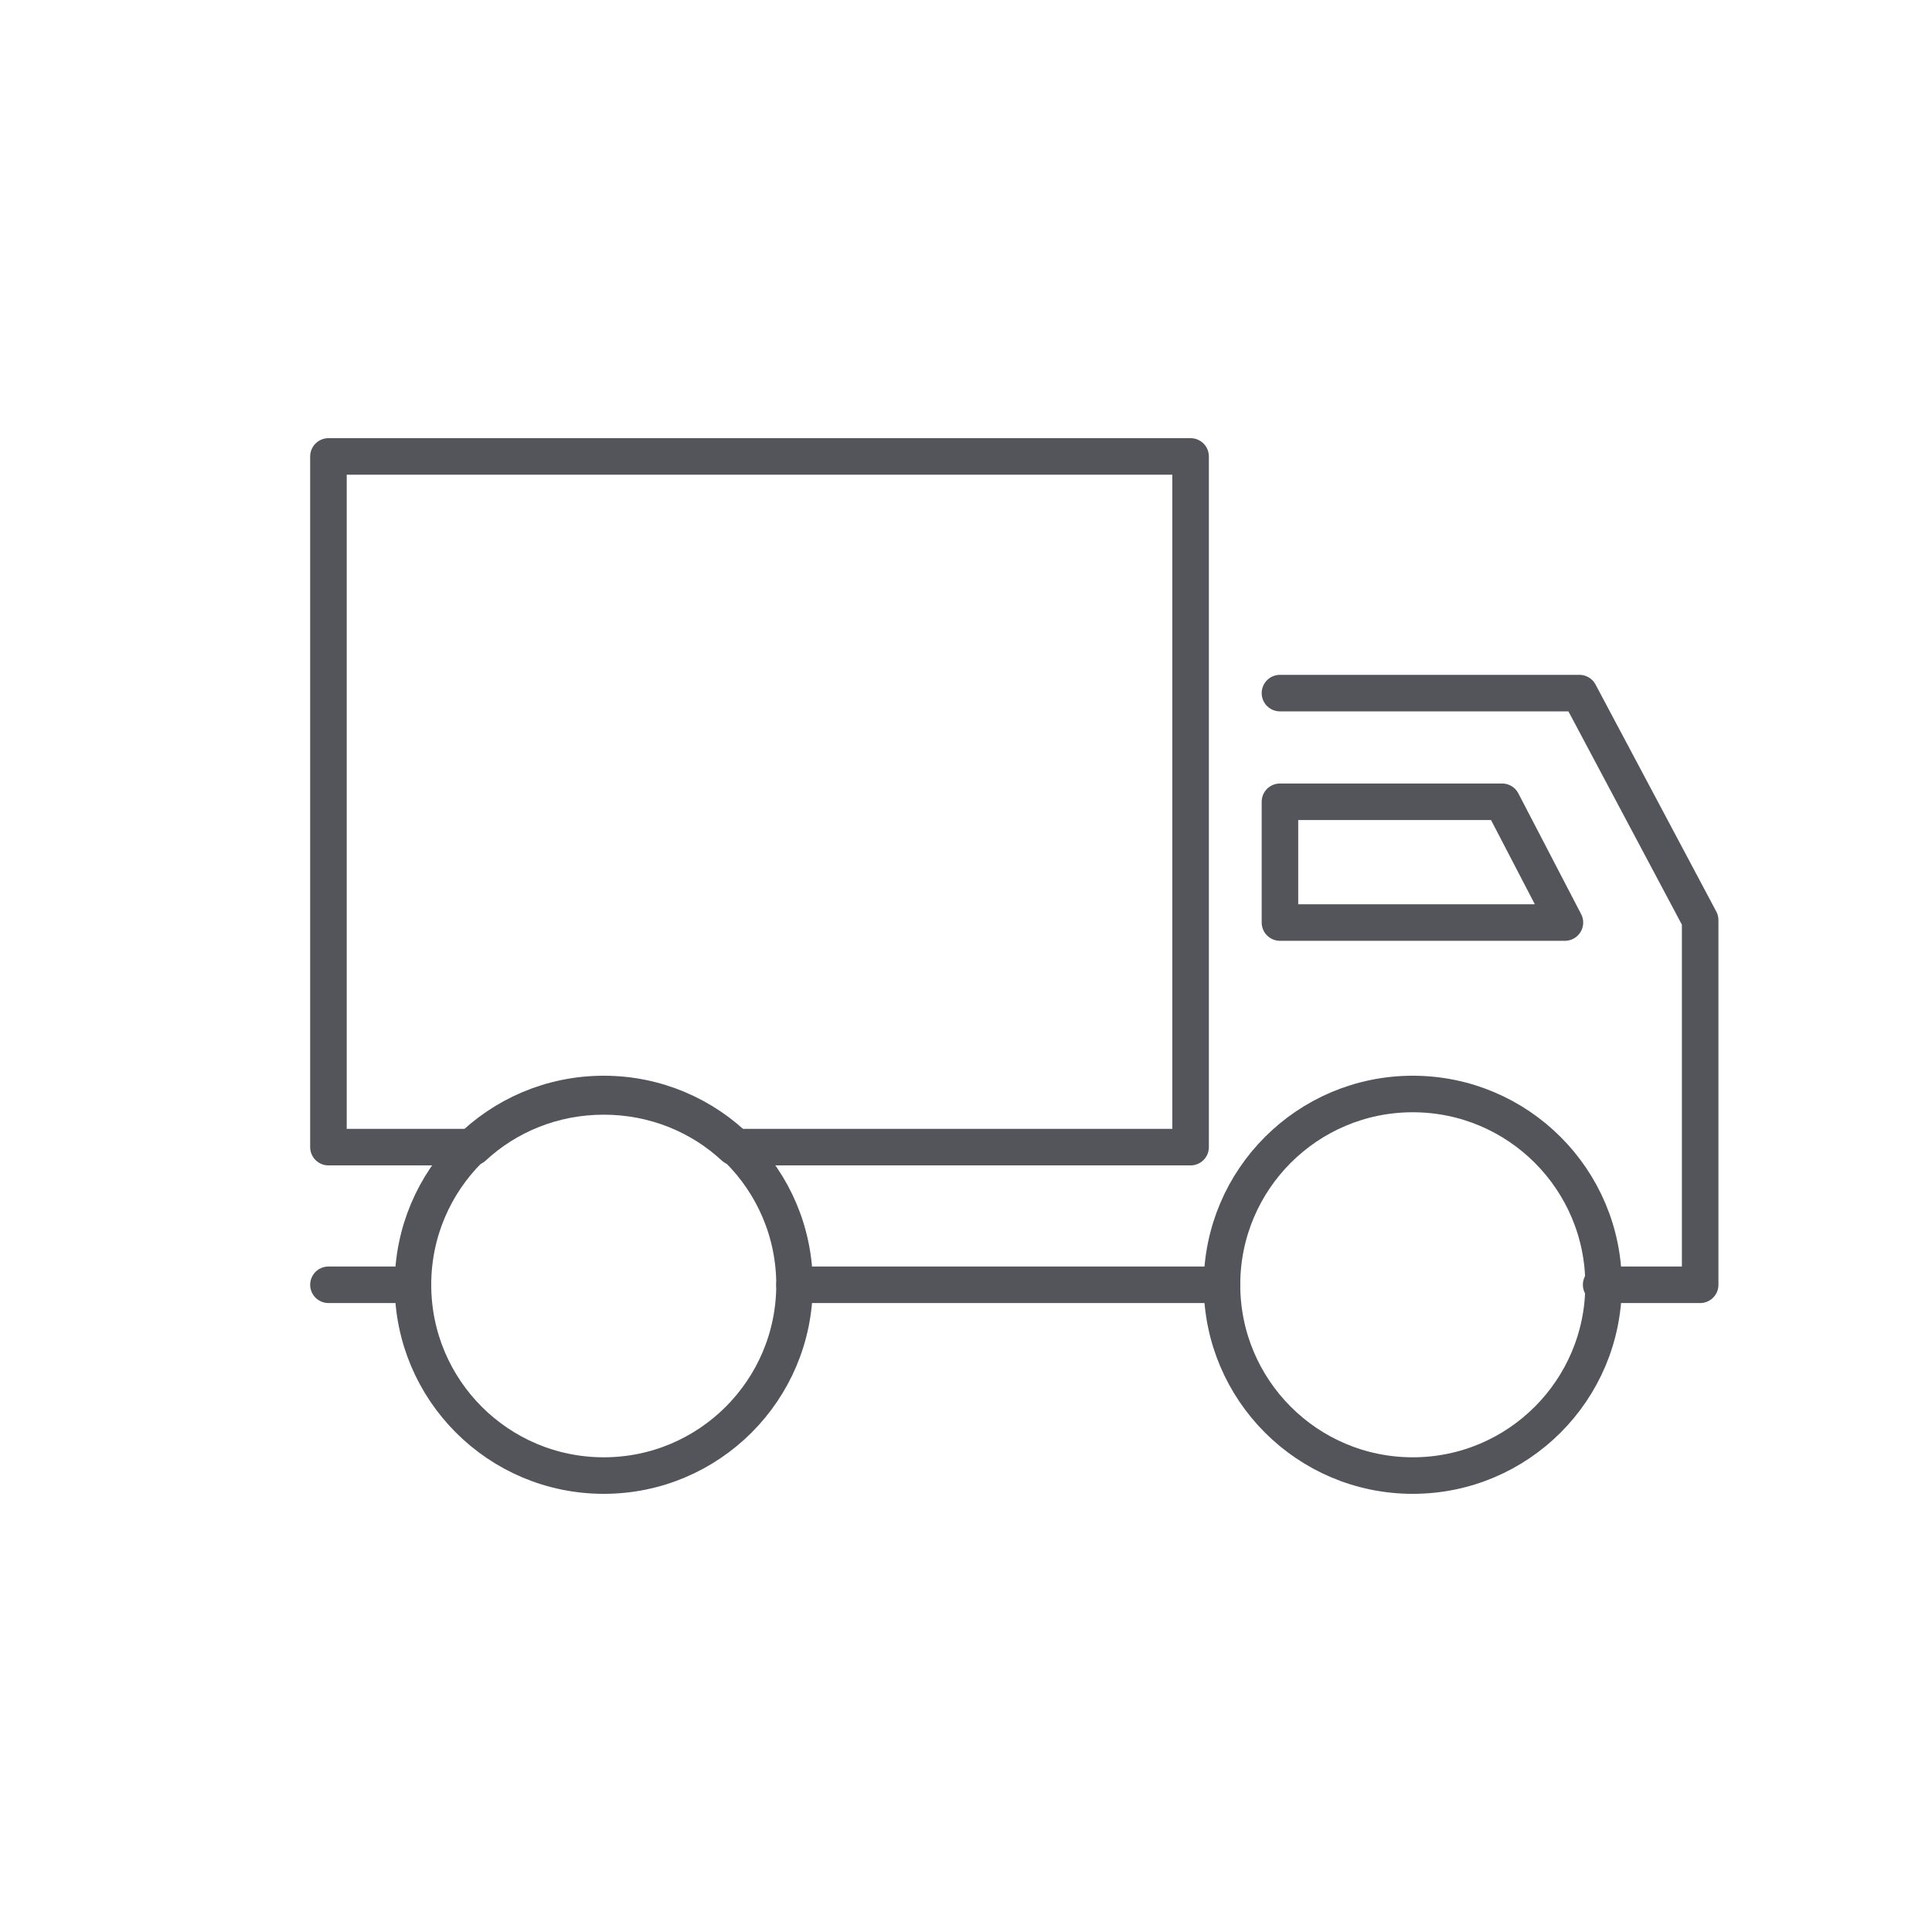<?xml version="1.0"?>
<svg xmlns="http://www.w3.org/2000/svg" enable-background="new 0 0 80 80" viewBox="0 0 80 80" width="80" height="80"><g fill="none"><path d="m0 0h80v80h-80z"/><g stroke="#54555b" stroke-linecap="round" stroke-linejoin="round" stroke-miterlimit="10" stroke-width="1.513"><circle cx="25" cy="53.2" r="7.9"/><circle cx="58.5" cy="53.2" r="7.9"/><path d="m13.6 18.9v28.6h6c1.4-1.3 3.3-2.1 5.4-2.1s4 .8 5.4 2.1h18.9v-28.6z"/><path d="m17.1 53.2h-3.5"/><path d="m50.6 53.2h-17.7"/><path d="m66.3 53.2h4.1v-15.1l-5-9.4h-12.4"/><path d="m64.8 38.2h-11.8v-5h9.2z"/></g></g></svg>
